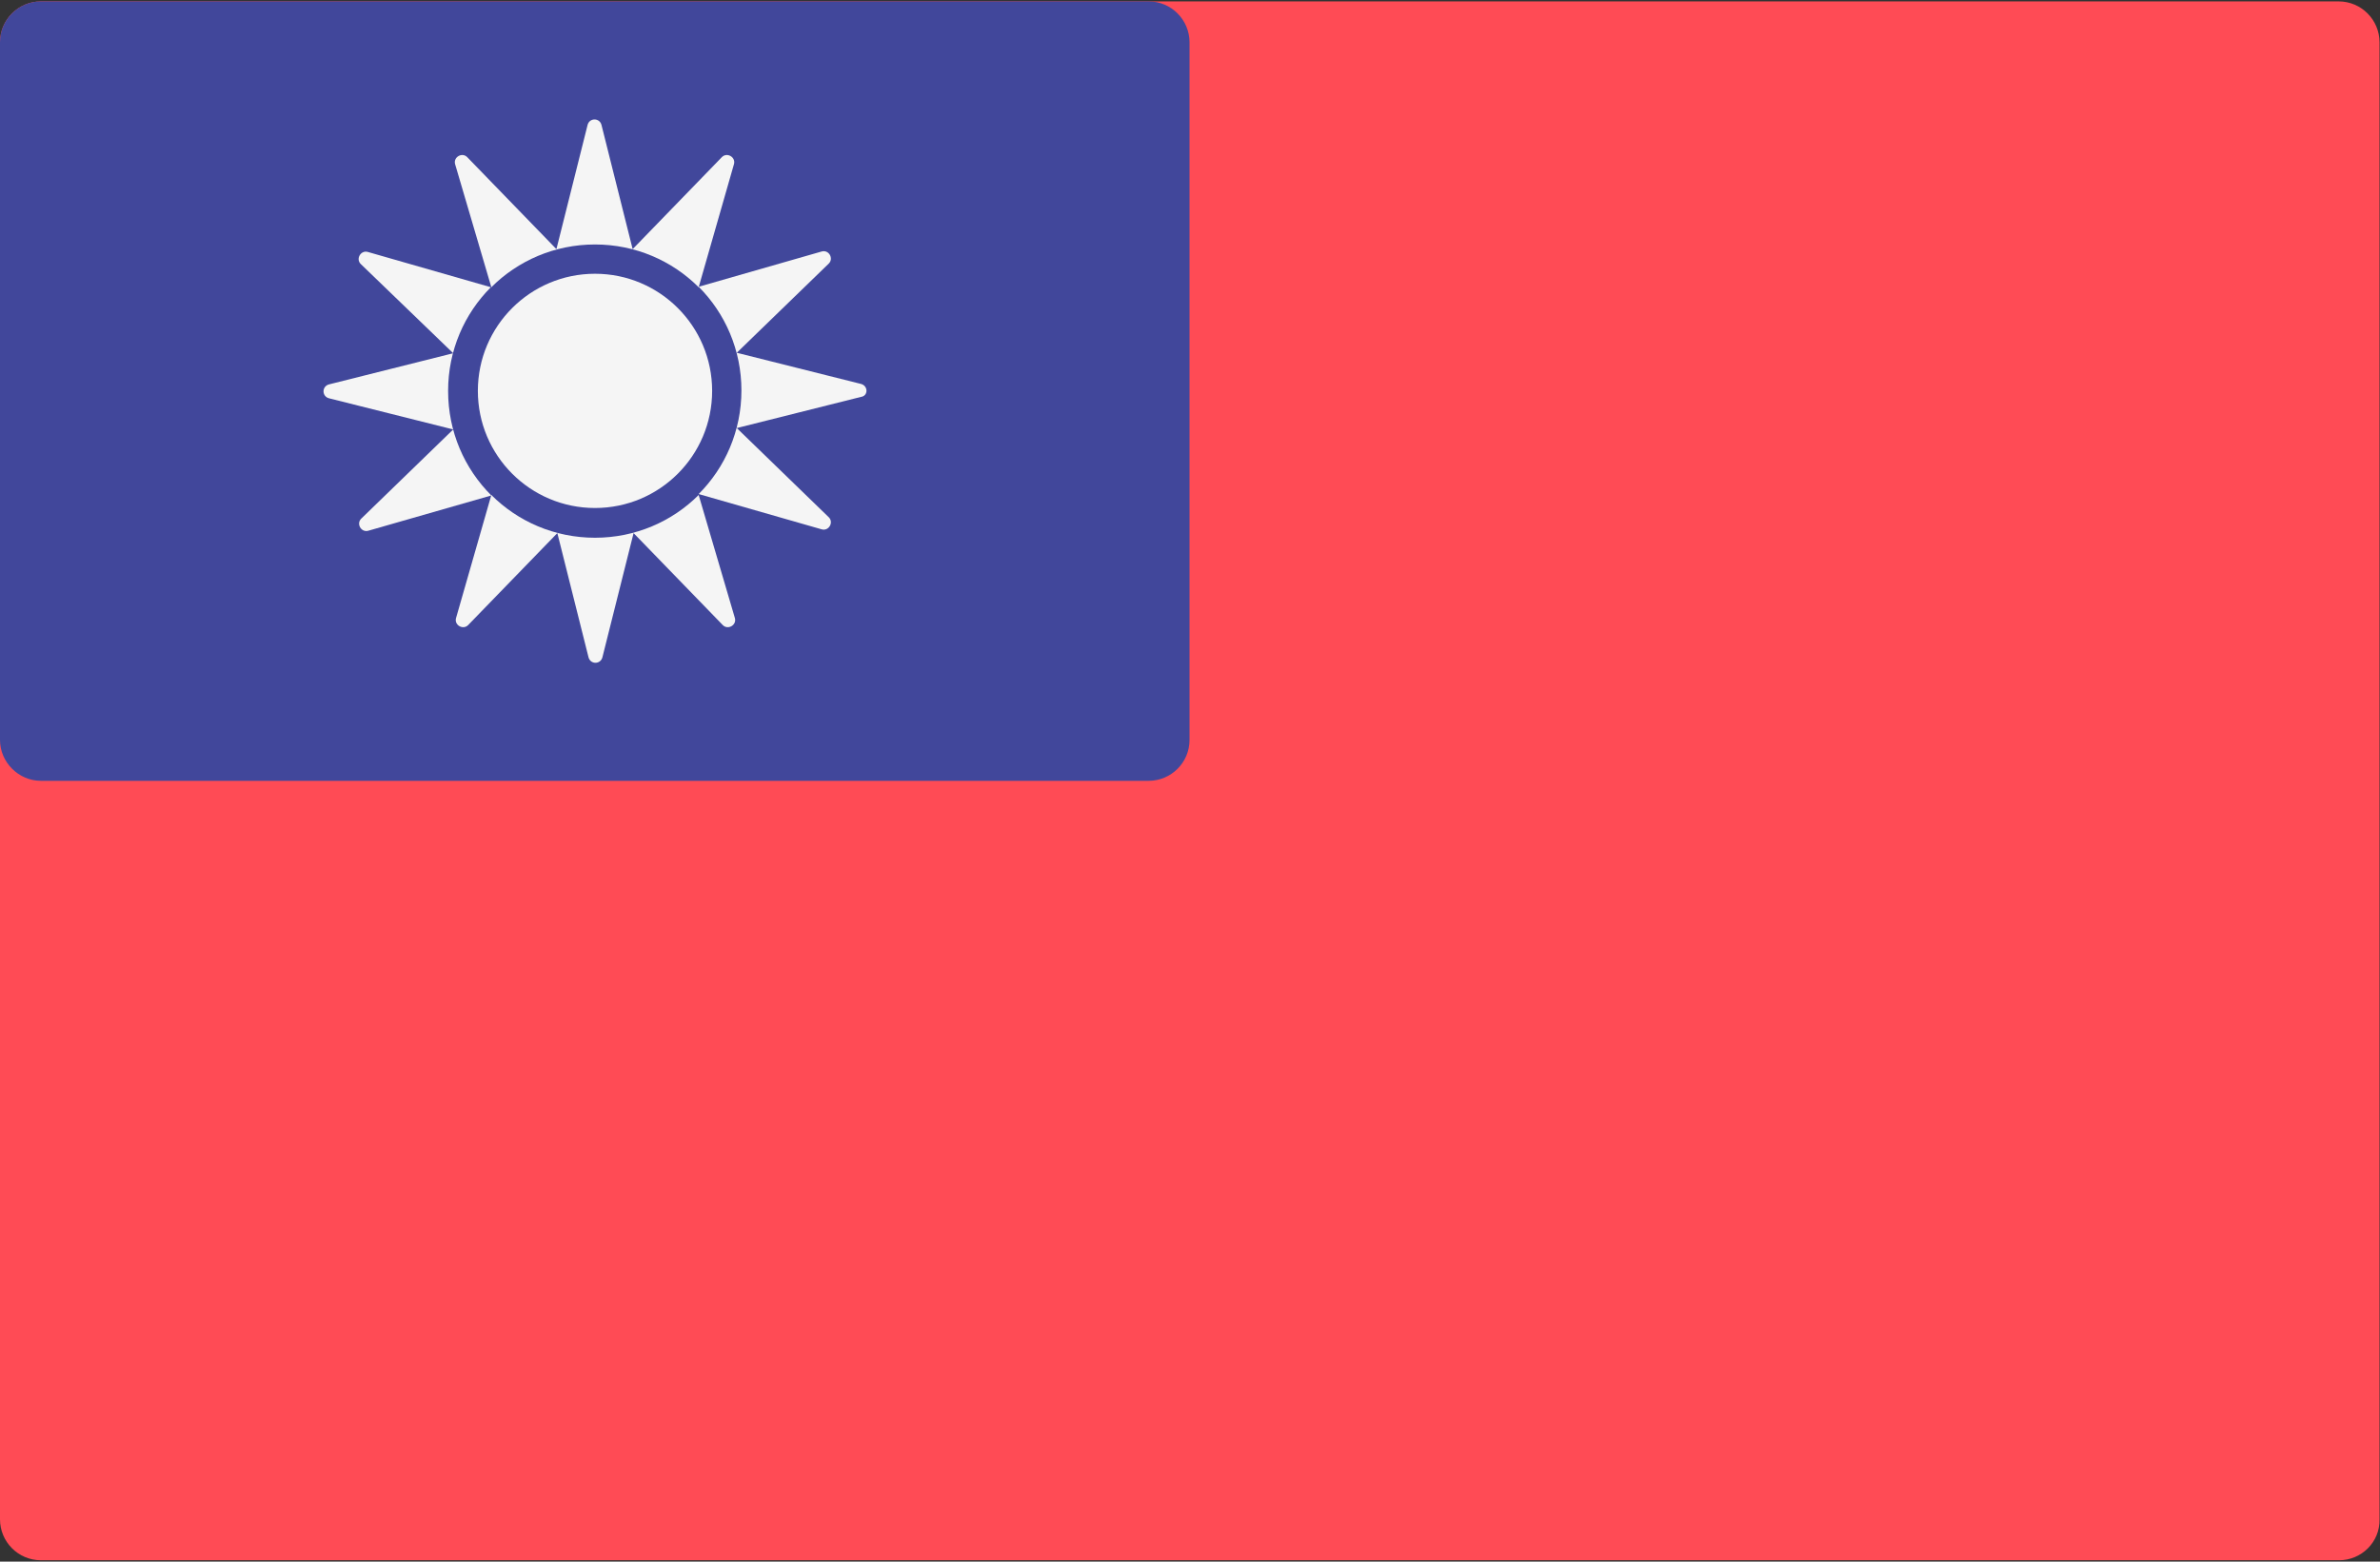 <?xml version="1.0" encoding="UTF-8"?>
<svg width="512px" height="336px" viewBox="0 0 512 336" version="1.1" xmlns="http://www.w3.org/2000/svg" xmlns:xlink="http://www.w3.org/1999/xlink">
    <rect x="0" y="0" width="512" height="336" fill="#333333" stroke="none"/>
    <!-- Generator: Sketch 53.2 (72643) - https://sketchapp.com -->
    <title>tw</title>
    <desc>Created with Sketch.</desc>
    <g id="Page-1" stroke="none" stroke-width="1" fill="none" fill-rule="evenodd">
        <g id="tw" fill-rule="nonzero">
            <path d="M503.2,335.7 L8.8,335.7 C3.9,335.7 0,331.7 0,326.9 L0,9.1 C0,4.2 4,0.3 8.8,0.3 L503.1,0.3 C508,0.3 511.9,4.3 511.9,9.1 L511.9,326.9 C512,331.8 508,335.7 503.2,335.7 Z" id="Path" fill="#FF4B55"></path>
            <path d="M8.8,0.3 L247.1,0.3 C252,0.3 255.9,4.3 255.9,9.1 L255.9,159.2 C255.9,164.1 251.9,168 247.1,168 L8.8,168 C4,168 0,164 0,159.2 L0,9.1 C0,4.2 4,0.3 8.8,0.3 Z" id="Path" fill="#41479B"></path>
            <g id="Group" transform="translate(69, 25)" fill="#F5F5F5">
                <path d="M27.4,59.1 C27.4,50.4 30.9,42.5 36.6,36.8 L10.1,29.2 C8.6,28.8 7.5,30.7 8.6,31.8 L28.5,51 L1.8,57.7 C0.2,58.1 0.2,60.3 1.8,60.7 L28.5,67.4 L8.7,86.6 C7.6,87.7 8.7,89.6 10.2,89.2 L36.7,81.6 C30.9,75.8 27.4,67.9 27.4,59.1 Z" id="Path"></path>
                <path d="M36.7,36.8 C42.4,31.1 50.3,27.6 59,27.6 C67.7,27.6 75.6,31.1 81.3,36.8 L88.9,10.3 C89.3,8.8 87.4,7.7 86.3,8.8 L67.1,28.6 L60.4,1.9 C60,0.3 57.8,0.3 57.4,1.9 L50.7,28.6 L31.5,8.8 C30.4,7.7 28.5,8.8 28.9,10.3 L36.7,36.8 Z" id="Path"></path>
                <path d="M81.3,81.5 C75.6,87.2 67.7,90.7 59,90.7 C50.3,90.7 42.4,87.2 36.7,81.5 L29.1,108 C28.7,109.5 30.6,110.6 31.7,109.5 L50.9,89.7 L57.6,116.4 C58,118 60.2,118 60.6,116.4 L67.3,89.7 L86.5,109.5 C87.6,110.6 89.5,109.5 89.1,108 L81.3,81.5 Z" id="Path"></path>
                <path d="M116.2,57.6 L89.5,50.9 L109.3,31.7 C110.4,30.6 109.3,28.7 107.8,29.1 L81.3,36.7 C87,42.4 90.5,50.3 90.5,59 C90.5,67.7 87,75.6 81.3,81.3 L107.8,88.9 C109.3,89.3 110.4,87.4 109.3,86.3 L89.5,67.1 L116.2,60.4 C117.8,60.2 117.8,58 116.2,57.6 Z" id="Path"></path>
                <circle id="Oval" cx="59" cy="59.1" r="25.2"></circle>
            </g>
        </g>
    </g>
</svg>